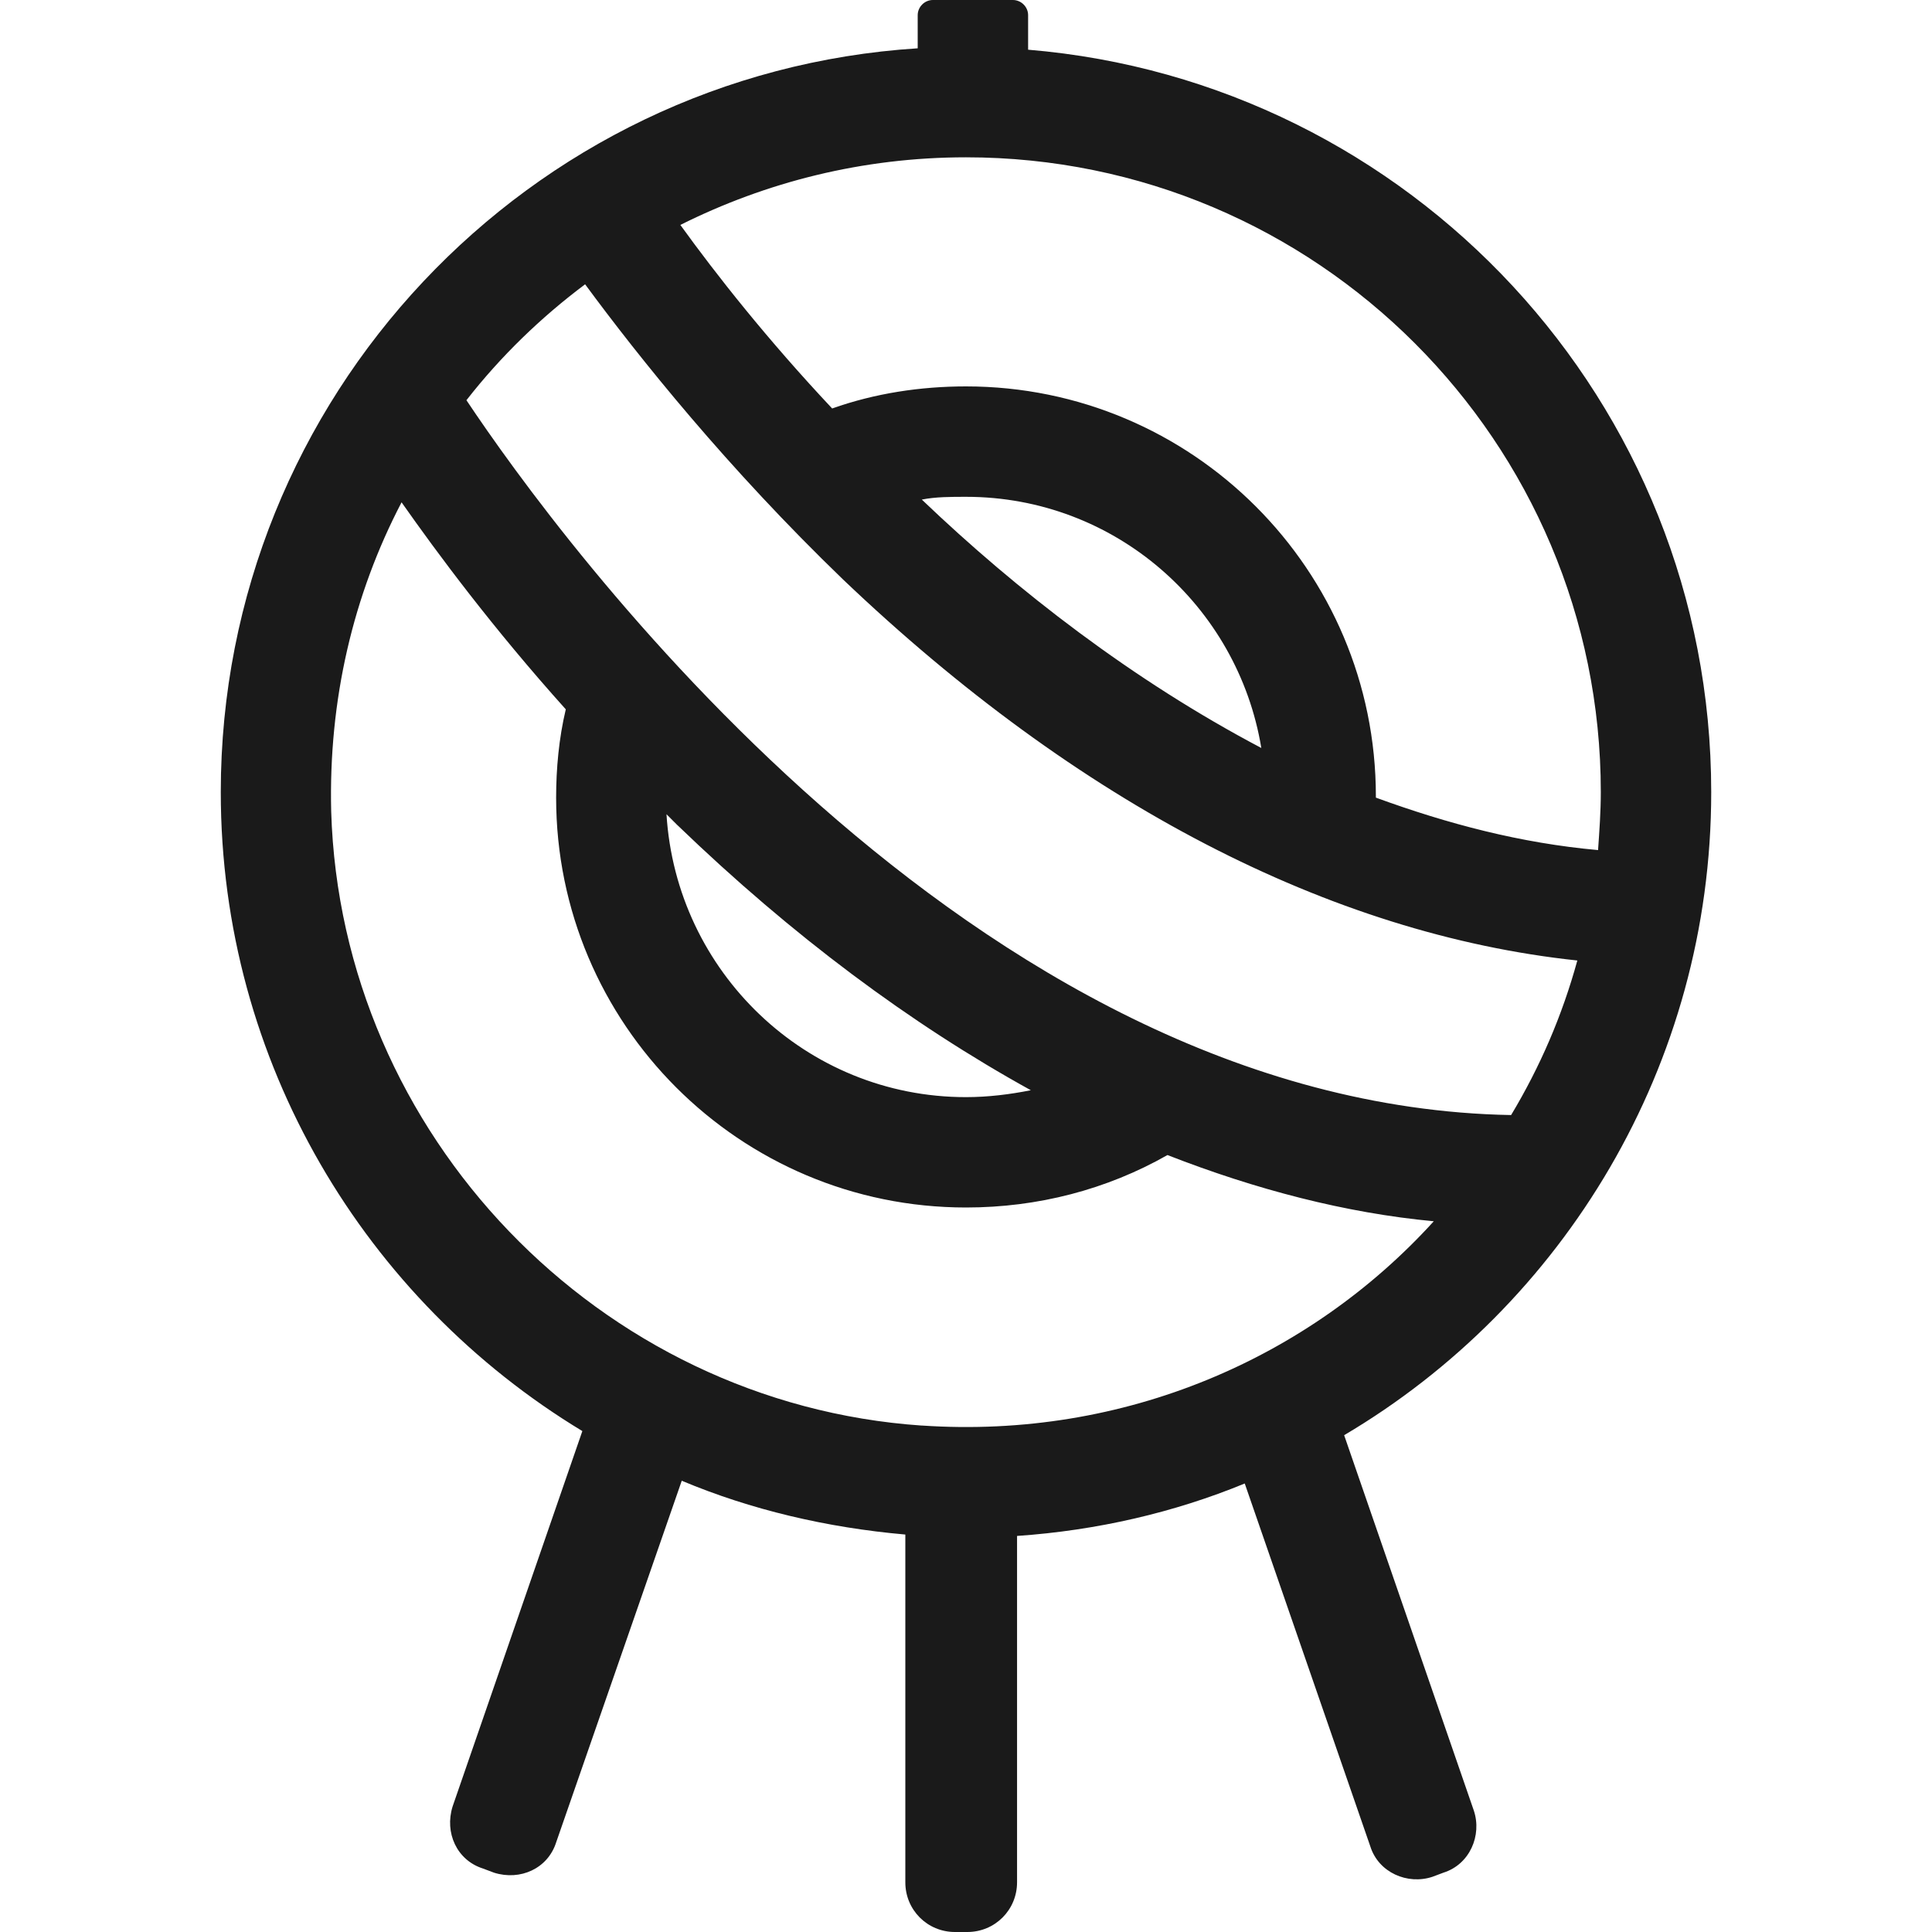 <?xml version="1.0" encoding="UTF-8" standalone="no"?>
<!-- Generator: Adobe Illustrator 24.0.0, SVG Export Plug-In . SVG Version: 6.00 Build 0)  -->

<svg
   version="1.1"
   id="Capa_1"
   x="0px"
   y="0px"
   viewBox="0 0 40 40"
   xml:space="preserve"
   sodipodi:docname="mortuary.svg"
   width="40"
   height="40"
   inkscape:version="1.1.2 (0a00cf5339, 2022-02-04)"
   xmlns:inkscape="http://www.inkscape.org/namespaces/inkscape"
   xmlns:sodipodi="http://sodipodi.sourceforge.net/DTD/sodipodi-0.dtd"
   xmlns="http://www.w3.org/2000/svg"
   xmlns:svg="http://www.w3.org/2000/svg"><defs
   id="defs9" /><sodipodi:namedview
   id="namedview7"
   pagecolor="#ffffff"
   bordercolor="#666666"
   borderopacity="1.0"
   inkscape:pageshadow="2"
   inkscape:pageopacity="0.0"
   inkscape:pagecheckerboard="0"
   showgrid="false"
   inkscape:zoom="3.595"
   inkscape:cx="100"
   inkscape:cy="99.860918"
   inkscape:window-width="1920"
   inkscape:window-height="1011"
   inkscape:window-x="0"
   inkscape:window-y="0"
   inkscape:window-maximized="1"
   inkscape:current-layer="Capa_1" />
<style
   type="text/css"
   id="style2">
	.st0{fill:#1E1E1C;}
	.st1{fill:none;stroke:#1E1E1C;stroke-width:8;stroke-miterlimit:10;}
	.st2{fill:#FFFFFF;stroke:#1E1E1C;stroke-width:8;stroke-miterlimit:10;}
</style>
<path
   class="st0"
   d="m 35.429,16.4 c 0,-8.086 -6.229,-14.714 -14.143,-15.371 V 0.314 C 21.286,0.143 21.143,0 20.971,0 H 19.314 C 19.143,0 19,0.143 19,0.314 V 1 C 10.943,1.514 4.571,8.229 4.571,16.4 c 0,5.6 3,10.514 7.486,13.229 L 9.371,37.4 c -0.171,0.543 0.086,1.114 0.629,1.286 l 0.229,0.086 c 0.543,0.171 1.114,-0.086 1.286,-0.629 l 2.6,-7.486 c 1.429,0.6 3,0.971 4.629,1.114 v 7.2 C 18.743,39.543 19.2,40 19.771,40 h 0.257 C 20.6,40 21.057,39.543 21.057,38.971 V 31.8 c 1.657,-0.114 3.257,-0.486 4.714,-1.086 l 2.6,7.514 c 0.171,0.543 0.771,0.8 1.286,0.629 l 0.229,-0.086 C 30.429,38.6 30.686,38 30.514,37.486 L 27.829,29.714 C 32.371,27.029 35.429,22.057 35.429,16.4 Z m -2.286,0 c 0,0.4 -0.029,0.8 -0.057,1.2 -1.6,-0.143 -3.114,-0.543 -4.6,-1.086 0,0 0,-0.029 0,-0.029 C 28.486,11.8 24.686,8 20,8 c -0.943,0 -1.886,0.143 -2.771,0.457 -1.343,-1.429 -2.4,-2.771 -3.143,-3.8 1.771,-0.886 3.771,-1.4 5.914,-1.4 7.257,0 13.143,5.886 13.143,13.143 z M 19.086,10.343 c 0.286,-0.057 0.6,-0.057 0.914,-0.057 3.086,0 5.629,2.257 6.114,5.2 -2.657,-1.4 -5.057,-3.257 -7.029,-5.143 z M 12.114,5.886 C 13.229,7.4 15.057,9.686 17.457,12 c 4.857,4.629 10.086,7.343 15.2,7.886 -0.314,1.143 -0.771,2.2 -1.371,3.2 -11.2,-0.2 -19.743,-11.971 -21.629,-14.8 C 10.371,7.371 11.2,6.571 12.114,5.886 Z m 1.914,11.2 c 2.371,2.286 4.829,4.114 7.314,5.486 -0.429,0.086 -0.886,0.143 -1.343,0.143 -3.314,0 -6,-2.6 -6.2,-5.857 0.086,0.086 0.143,0.143 0.229,0.229 z m 5.057,12.429 C 12.4,29.057 7.057,23.486 6.857,16.8 c -0.057,-2.314 0.457,-4.486 1.457,-6.4 0.743,1.057 1.886,2.6 3.4,4.286 -0.143,0.6 -0.2,1.229 -0.2,1.829 C 11.514,21.2 15.314,25 20,25 c 1.486,0 2.914,-0.371 4.171,-1.086 1.829,0.714 3.686,1.2 5.514,1.371 -2.571,2.829 -6.4,4.514 -10.6,4.229 z"
   id="path4"
   style="stroke-width:0.286;fill:#1a1a1a;fill-opacity:1" />
</svg>

